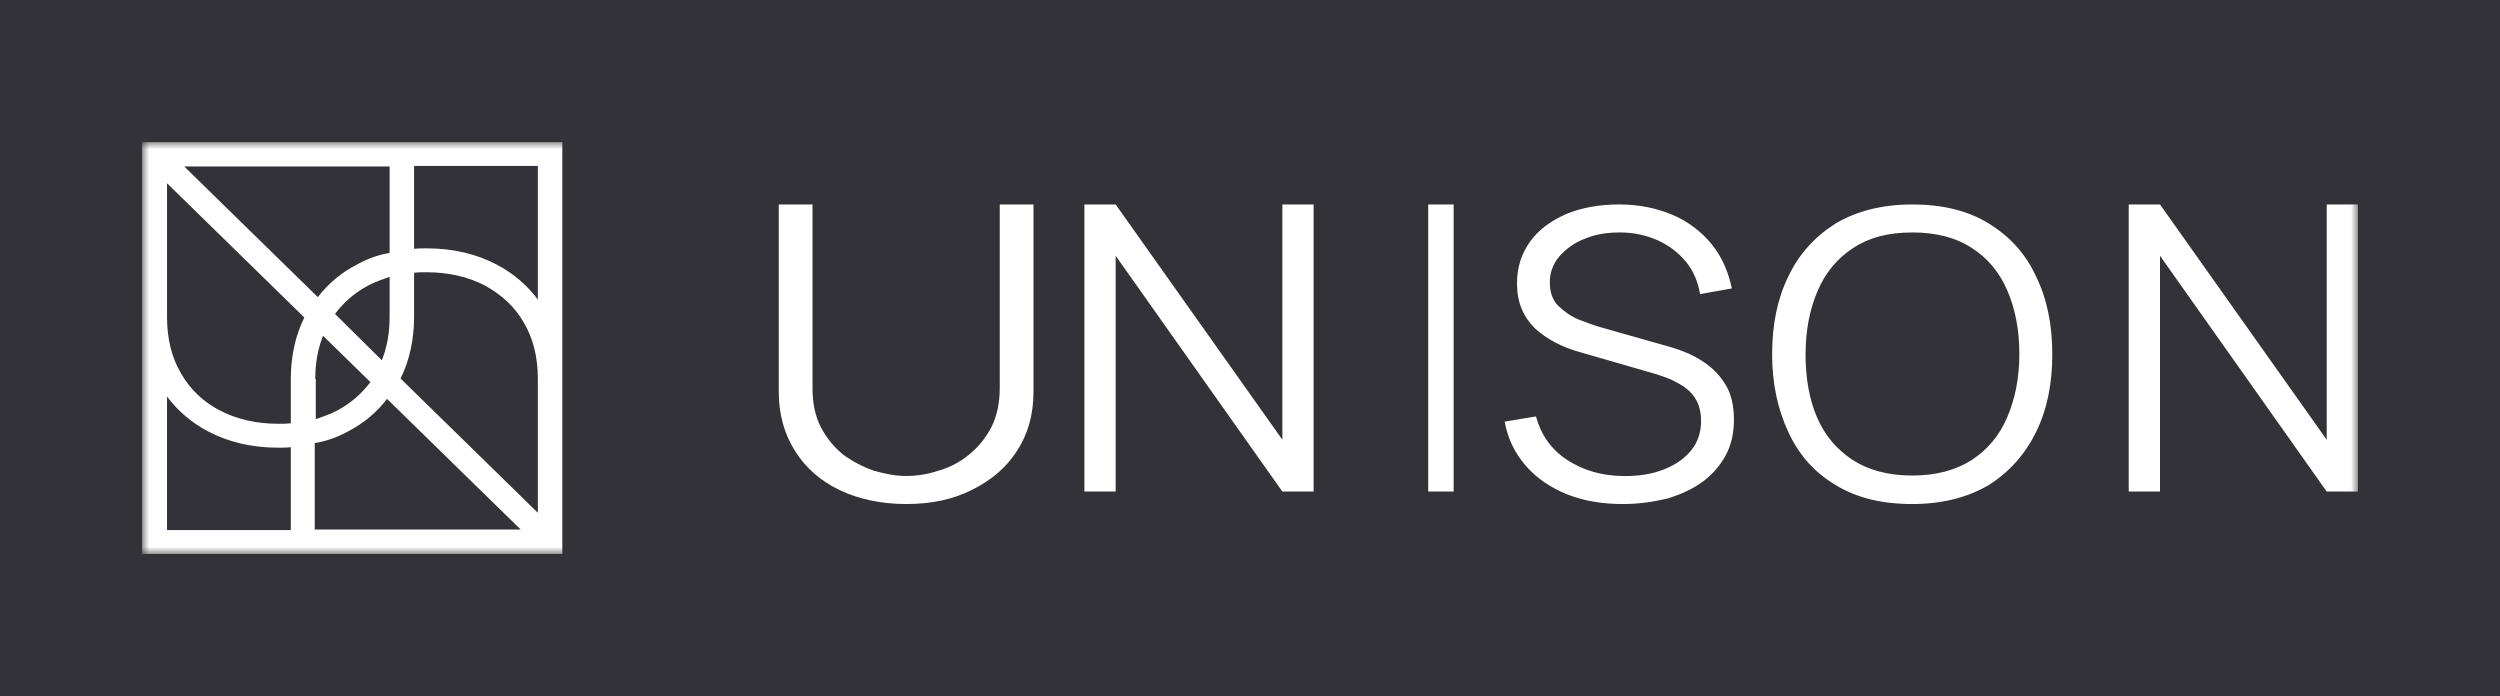 <?xml version="1.0" encoding="UTF-8"?> <svg xmlns="http://www.w3.org/2000/svg" width="176" height="49" viewBox="0 0 176 49" fill="none"><rect width="176" height="49" fill="#333238"></rect><g clip-path="url(#clip0_239_2871)"><mask id="mask0_239_2871" style="mask-type:luminance" maskUnits="userSpaceOnUse" x="10" y="10" width="156" height="29"><path d="M10 10H166V39H10V10Z" fill="white"></path></mask><g mask="url(#mask0_239_2871)"><path d="M63.812 35.484C62.07 35.484 60.486 35.149 59.14 34.516C57.795 33.882 56.725 32.95 55.974 31.757C55.222 30.566 54.826 29.187 54.826 27.585V14.394H57.201V27.323C57.201 28.404 57.399 29.336 57.795 30.082C58.178 30.827 58.718 31.486 59.378 32.019C60.029 32.492 60.749 32.868 61.515 33.136C62.308 33.36 63.059 33.509 63.772 33.509C64.524 33.509 65.275 33.398 66.067 33.136C66.853 32.916 67.582 32.535 68.204 32.02C68.865 31.487 69.404 30.826 69.788 30.081C70.184 29.299 70.382 28.367 70.382 27.323V14.394H72.757V27.584C72.757 29.186 72.361 30.566 71.609 31.721C70.857 32.913 69.788 33.808 68.443 34.478C67.136 35.148 65.592 35.484 63.812 35.484ZM76.341 34.605V14.393H78.542L90.279 30.957V14.394H92.479V34.606H90.279L78.542 18.005V34.604H76.341V34.605ZM100.545 34.605V14.393H102.338V34.605H100.545ZM114.27 35.484C112.789 35.484 111.49 35.266 110.298 34.791C109.143 34.317 108.168 33.66 107.411 32.784C106.638 31.898 106.127 30.826 105.93 29.683L108.132 29.317C108.493 30.632 109.216 31.653 110.334 32.383C111.454 33.112 112.789 33.514 114.379 33.514C115.425 33.514 116.328 33.369 117.158 33.039C117.988 32.711 118.602 32.273 119.072 31.689C119.54 31.106 119.757 30.412 119.757 29.61C119.757 29.099 119.649 28.624 119.468 28.26C119.289 27.905 119.03 27.593 118.711 27.347C118.386 27.092 118.024 26.91 117.663 26.727C117.302 26.581 116.905 26.436 116.545 26.326L111.237 24.793C110.622 24.628 110.029 24.396 109.469 24.1C108.958 23.83 108.485 23.499 108.06 23.115C107.663 22.713 107.338 22.276 107.122 21.728C106.905 21.217 106.797 20.596 106.797 19.941C106.797 18.809 107.122 17.823 107.735 16.984C108.349 16.145 109.216 15.524 110.298 15.052C111.382 14.613 112.609 14.394 113.981 14.394C115.389 14.394 116.617 14.649 117.736 15.123C118.81 15.575 119.753 16.277 120.479 17.167C121.202 18.043 121.67 19.101 121.923 20.304L119.685 20.706C119.54 19.831 119.216 19.065 118.675 18.407C118.133 17.751 117.483 17.277 116.689 16.912C115.85 16.543 114.939 16.356 114.017 16.365C113.078 16.365 112.248 16.51 111.49 16.839C110.816 17.108 110.221 17.534 109.757 18.079C109.331 18.583 109.101 19.216 109.107 19.867C109.107 20.561 109.288 21.107 109.685 21.509C110.082 21.911 110.551 22.239 111.129 22.494C111.707 22.713 112.284 22.931 112.825 23.078L116.941 24.245C117.374 24.355 117.88 24.501 118.458 24.721C119.065 24.946 119.636 25.253 120.154 25.633C120.715 26.048 121.182 26.569 121.527 27.165C121.887 27.785 122.068 28.588 122.068 29.537C122.068 30.485 121.887 31.324 121.491 32.054C121.095 32.782 120.541 33.417 119.865 33.915C119.18 34.426 118.35 34.791 117.447 35.083C116.364 35.338 115.353 35.484 114.27 35.484ZM134.62 35.484C132.485 35.484 130.682 35.047 129.21 34.134C127.738 33.259 126.634 32.018 125.898 30.412C125.162 28.843 124.757 27.018 124.757 24.939C124.757 22.86 125.126 21.035 125.898 19.466C126.634 17.896 127.774 16.656 129.21 15.744C130.682 14.868 132.485 14.394 134.62 14.394C136.754 14.394 138.556 14.831 140.028 15.744C141.5 16.657 142.605 17.86 143.34 19.466C144.114 21.035 144.481 22.86 144.481 24.939C144.481 27.018 144.114 28.843 143.34 30.412C142.568 31.982 141.464 33.222 140.028 34.134C138.556 35.01 136.754 35.484 134.62 35.484ZM134.62 33.477C136.275 33.477 137.674 33.112 138.814 32.383C139.918 31.652 140.765 30.668 141.316 29.354C141.868 28.077 142.163 26.581 142.163 24.903C142.163 23.224 141.868 21.728 141.316 20.451C140.765 19.174 139.918 18.152 138.814 17.459C137.711 16.729 136.312 16.365 134.62 16.365C132.926 16.365 131.565 16.729 130.461 17.459C129.357 18.188 128.511 19.174 127.959 20.488C127.407 21.765 127.112 23.261 127.112 24.939C127.112 26.617 127.37 28.113 127.922 29.39C128.474 30.668 129.32 31.653 130.424 32.382C131.565 33.112 132.963 33.477 134.62 33.477ZM149.862 34.605V14.393H152.064L163.8 30.957V14.394H166V34.606H163.8L152.064 18.005V34.604H149.862V34.605ZM10 10V39H39.587V10H10ZM37.901 21.135C37.136 20.093 36.133 19.236 34.971 18.629C33.544 17.877 31.896 17.483 30.029 17.483C29.736 17.483 29.443 17.483 29.151 17.519V11.683H37.865V21.135H37.902H37.901ZM37.901 36.136L28.198 26.648C28.82 25.395 29.151 23.927 29.151 22.317V19.202C29.443 19.166 29.736 19.166 30.029 19.166C31.567 19.166 32.959 19.488 34.13 20.096C35.302 20.741 36.217 21.564 36.877 22.71C37.535 23.82 37.865 25.145 37.865 26.684V36.135H37.902L37.901 36.136ZM11.722 12.864L21.425 22.352C20.803 23.605 20.473 25.073 20.473 26.683V29.798C20.18 29.834 19.887 29.834 19.594 29.834C18.056 29.834 16.665 29.513 15.494 28.904C14.333 28.312 13.378 27.403 12.747 26.29C12.088 25.18 11.759 23.855 11.759 22.316V12.865H11.722V12.864ZM26.881 25.36L23.585 22.101C24.202 21.271 25.003 20.587 25.929 20.096C26.404 19.846 26.917 19.667 27.43 19.488V22.281C27.43 23.427 27.247 24.464 26.881 25.36ZM25.123 18.629C24.041 19.182 23.102 19.965 22.377 20.92L12.967 11.719H27.43V17.805C26.616 17.944 25.835 18.223 25.123 18.629ZM22.194 26.684C22.194 25.574 22.377 24.536 22.744 23.64L26.076 26.899C25.459 27.729 24.658 28.413 23.732 28.904C23.256 29.154 22.744 29.333 22.231 29.513V26.683L22.194 26.684ZM24.501 30.371C25.584 29.818 26.522 29.035 27.247 28.08L36.658 37.281H22.157V31.195C22.982 31.056 23.775 30.777 24.5 30.371H24.501ZM11.722 27.865C12.487 28.907 13.489 29.764 14.651 30.371C16.079 31.123 17.727 31.517 19.594 31.517C19.887 31.517 20.18 31.517 20.473 31.481V37.317H11.758V27.865H11.722Z" fill="white"></path></g></g><defs><clipPath id="clip0_239_2871"><rect width="156" height="29" fill="white" transform="translate(10 10)"></rect></clipPath></defs></svg> 